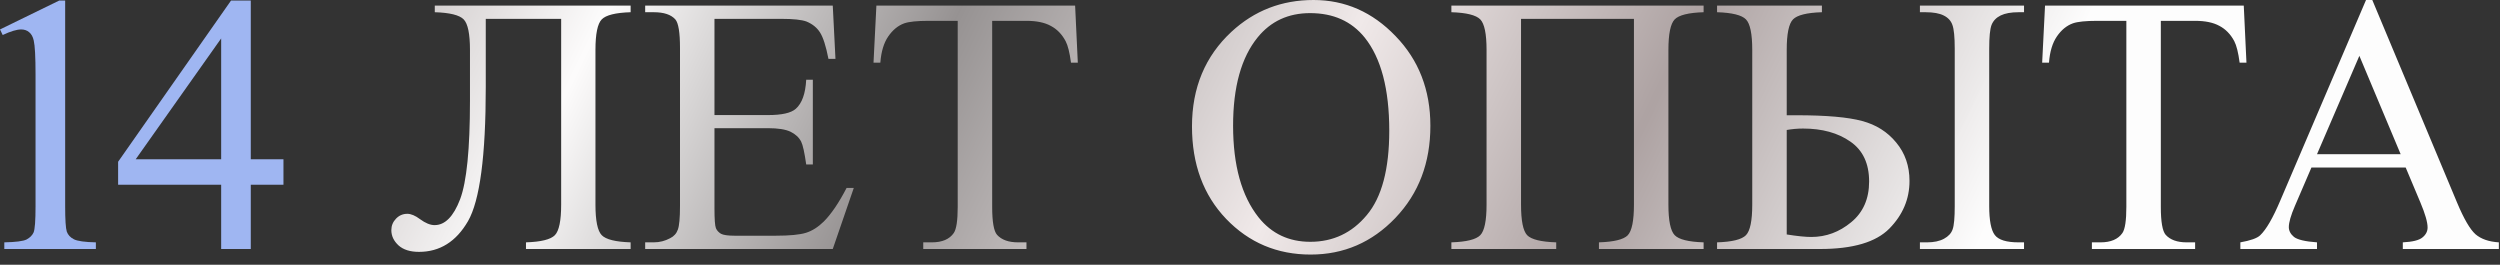 <?xml version="1.0" encoding="UTF-8"?> <svg xmlns="http://www.w3.org/2000/svg" width="170" height="18" viewBox="0 0 170 18" fill="none"><rect x="0" y="0" width="170" height="18" fill="#333333" stroke="none"/><path d="M0 2.002L4.028 0.037H4.431V14.014C4.431 14.942 4.468 15.52 4.541 15.748C4.622 15.975 4.785 16.15 5.029 16.273C5.273 16.395 5.77 16.464 6.519 16.48V16.932H0.293V16.48C1.074 16.464 1.579 16.399 1.807 16.285C2.035 16.163 2.193 16.004 2.283 15.809C2.372 15.605 2.417 15.007 2.417 14.014V5.079C2.417 3.874 2.376 3.101 2.295 2.759C2.238 2.499 2.132 2.308 1.978 2.186C1.831 2.063 1.652 2.002 1.44 2.002C1.139 2.002 0.72 2.129 0.183 2.381L0 2.002ZM19.275 10.828V12.562H17.053V16.932H15.039V12.562H8.032V10.999L15.71 0.037H17.053V10.828H19.275ZM15.039 10.828V2.613L9.229 10.828H15.039Z" fill="#9FB6F2"></path><path d="M38.159 1.282H33.032V5.921C33.032 10.6 32.629 13.64 31.824 15.04C31.018 16.431 29.907 17.127 28.491 17.127C27.889 17.127 27.425 16.98 27.1 16.688C26.774 16.386 26.611 16.041 26.611 15.65C26.611 15.349 26.717 15.088 26.929 14.869C27.14 14.649 27.397 14.539 27.698 14.539C27.95 14.539 28.239 14.661 28.564 14.905C28.931 15.174 29.26 15.308 29.553 15.308C30.261 15.308 30.839 14.722 31.287 13.55C31.734 12.37 31.958 10.14 31.958 6.861V3.394C31.958 2.304 31.816 1.612 31.531 1.319C31.246 1.026 30.591 0.863 29.565 0.831V0.379H42.883V0.831C41.858 0.863 41.203 1.026 40.918 1.319C40.633 1.612 40.491 2.304 40.491 3.394V13.916C40.491 15.007 40.633 15.699 40.918 15.992C41.203 16.285 41.858 16.447 42.883 16.48V16.932H35.767V16.48C36.792 16.447 37.447 16.285 37.732 15.992C38.017 15.699 38.159 15.007 38.159 13.916V1.282ZM48.584 1.282V7.825H52.222C53.166 7.825 53.796 7.683 54.114 7.398C54.537 7.024 54.773 6.364 54.822 5.42H55.273V11.182H54.822C54.708 10.377 54.594 9.86 54.48 9.632C54.334 9.347 54.093 9.123 53.76 8.96C53.426 8.798 52.913 8.716 52.222 8.716H48.584V14.173C48.584 14.905 48.617 15.353 48.682 15.516C48.747 15.67 48.861 15.796 49.023 15.894C49.186 15.984 49.495 16.028 49.951 16.028H52.759C53.695 16.028 54.374 15.963 54.797 15.833C55.221 15.703 55.627 15.447 56.018 15.064C56.523 14.559 57.039 13.799 57.568 12.781H58.057L56.628 16.932H43.872V16.48H44.458C44.849 16.48 45.219 16.386 45.569 16.199C45.829 16.069 46.004 15.874 46.094 15.613C46.191 15.353 46.24 14.82 46.24 14.014V3.26C46.24 2.21 46.134 1.563 45.923 1.319C45.63 0.993 45.142 0.831 44.458 0.831H43.872V0.379H56.628L56.812 4.004H56.335C56.165 3.134 55.973 2.535 55.762 2.21C55.558 1.884 55.253 1.636 54.846 1.465C54.521 1.343 53.947 1.282 53.125 1.282H48.584ZM73.108 0.379L73.291 4.261H72.827C72.738 3.577 72.616 3.089 72.461 2.796C72.209 2.324 71.871 1.978 71.448 1.758C71.033 1.53 70.483 1.417 69.8 1.417H67.468V14.063C67.468 15.08 67.578 15.715 67.798 15.967C68.107 16.309 68.583 16.48 69.226 16.48H69.8V16.932H62.781V16.48H63.367C64.067 16.48 64.563 16.268 64.856 15.845C65.035 15.585 65.124 14.991 65.124 14.063V1.417H63.135C62.362 1.417 61.812 1.473 61.487 1.587C61.064 1.742 60.702 2.039 60.4 2.479C60.099 2.918 59.92 3.512 59.863 4.261H59.399L59.595 0.379H73.108ZM89.319 0C91.467 0 93.327 0.818 94.897 2.454C96.476 4.082 97.266 6.116 97.266 8.558C97.266 11.072 96.472 13.16 94.885 14.82C93.298 16.48 91.378 17.31 89.124 17.31C86.845 17.31 84.928 16.5 83.374 14.881C81.828 13.261 81.055 11.166 81.055 8.594C81.055 5.966 81.95 3.821 83.74 2.161C85.295 0.721 87.154 0 89.319 0ZM89.087 0.892C87.606 0.892 86.418 1.441 85.522 2.54C84.408 3.907 83.85 5.909 83.85 8.545C83.85 11.247 84.428 13.326 85.584 14.783C86.471 15.89 87.642 16.443 89.099 16.443C90.653 16.443 91.935 15.837 92.944 14.624C93.962 13.412 94.47 11.499 94.47 8.887C94.47 6.055 93.913 3.943 92.798 2.552C91.903 1.445 90.666 0.892 89.087 0.892ZM111.108 1.282H103.43V13.916C103.43 15.007 103.569 15.699 103.845 15.992C104.13 16.285 104.789 16.447 105.823 16.48V16.932H98.694V16.48C99.719 16.447 100.374 16.285 100.659 15.992C100.944 15.699 101.086 15.007 101.086 13.916V3.394C101.086 2.304 100.944 1.612 100.659 1.319C100.374 1.026 99.719 0.863 98.694 0.831V0.379H115.845V0.831C114.819 0.863 114.164 1.026 113.879 1.319C113.595 1.612 113.452 2.304 113.452 3.394V13.916C113.452 15.007 113.595 15.699 113.879 15.992C114.164 16.285 114.819 16.447 115.845 16.48V16.932H108.728V16.48C109.745 16.447 110.396 16.289 110.681 16.004C110.966 15.711 111.108 15.015 111.108 13.916V1.282ZM121.497 7.837H122.156C124.182 7.837 125.671 7.968 126.624 8.228C127.576 8.48 128.349 8.969 128.943 9.693C129.545 10.417 129.846 11.288 129.846 12.305C129.846 13.534 129.39 14.612 128.479 15.54C127.568 16.468 125.997 16.932 123.767 16.932H116.76V16.48C117.786 16.447 118.441 16.285 118.726 15.992C119.01 15.699 119.153 15.007 119.153 13.916V3.394C119.153 2.304 119.01 1.612 118.726 1.319C118.441 1.026 117.786 0.863 116.76 0.831V0.379H123.889V0.831C122.864 0.863 122.209 1.026 121.924 1.319C121.639 1.612 121.497 2.304 121.497 3.394V7.837ZM121.497 15.943C122.213 16.057 122.77 16.114 123.169 16.114C124.17 16.114 125.073 15.78 125.879 15.113C126.693 14.445 127.1 13.522 127.1 12.342C127.1 11.121 126.676 10.218 125.83 9.632C124.984 9.038 123.91 8.741 122.607 8.741C122.241 8.741 121.871 8.773 121.497 8.838V15.943ZM137.634 16.48V16.932H130.554V16.48H131.042C131.506 16.48 131.889 16.399 132.19 16.236C132.491 16.073 132.686 15.861 132.776 15.601C132.874 15.341 132.922 14.808 132.922 14.002V3.309C132.922 2.519 132.869 1.982 132.764 1.697C132.666 1.412 132.467 1.197 132.166 1.05C131.873 0.904 131.462 0.831 130.933 0.831H130.554V0.379H137.634V0.831H137.268C136.755 0.831 136.348 0.904 136.047 1.05C135.746 1.197 135.539 1.412 135.425 1.697C135.319 1.974 135.266 2.511 135.266 3.309V14.002C135.266 14.987 135.392 15.646 135.645 15.979C135.897 16.313 136.438 16.48 137.268 16.48H137.634ZM152.576 0.379L152.759 4.261H152.295C152.205 3.577 152.083 3.089 151.929 2.796C151.676 2.324 151.339 1.978 150.916 1.758C150.5 1.53 149.951 1.417 149.268 1.417H146.936V14.063C146.936 15.08 147.046 15.715 147.266 15.967C147.575 16.309 148.051 16.48 148.694 16.48H149.268V16.932H142.249V16.48H142.834C143.534 16.48 144.031 16.268 144.324 15.845C144.503 15.585 144.592 14.991 144.592 14.063V1.417H142.603C141.829 1.417 141.28 1.473 140.955 1.587C140.531 1.742 140.169 2.039 139.868 2.479C139.567 2.918 139.388 3.512 139.331 4.261H138.867L139.062 0.379H152.576ZM163.586 11.39H157.178L156.055 14.002C155.778 14.645 155.64 15.125 155.64 15.442C155.64 15.695 155.758 15.918 155.994 16.114C156.238 16.301 156.759 16.423 157.556 16.48V16.932H152.344V16.48C153.035 16.358 153.483 16.199 153.687 16.004C154.102 15.613 154.561 14.82 155.066 13.623L160.889 0H161.316L167.078 13.77C167.542 14.877 167.961 15.597 168.335 15.931C168.717 16.256 169.246 16.439 169.922 16.48V16.932H163.391V16.48C164.05 16.447 164.494 16.338 164.722 16.15C164.958 15.963 165.076 15.735 165.076 15.467C165.076 15.109 164.913 14.543 164.587 13.77L163.586 11.39ZM163.245 10.486L160.437 3.797L157.556 10.486H163.245Z" fill="url(#paint0_linear_37_190)"></path><defs><linearGradient id="paint0_linear_37_190" x1="0.69" y1="-3.906" x2="116.951" y2="52.874" gradientUnits="userSpaceOnUse"><stop stop-color="white"></stop><stop offset="0.146" stop-color="#B5AEAE" stop-opacity="0.999"></stop><stop offset="0.297" stop-color="#FDFCFC" stop-opacity="0.997"></stop><stop offset="0.464" stop-color="#979393" stop-opacity="0.995"></stop><stop offset="0.656" stop-color="#F2EBEB" stop-opacity="0.992"></stop><stop offset="0.813" stop-color="#AFA4A4" stop-opacity="0.991"></stop><stop offset="1" stop-color="white" stop-opacity="0.99"></stop></linearGradient></defs></svg> 